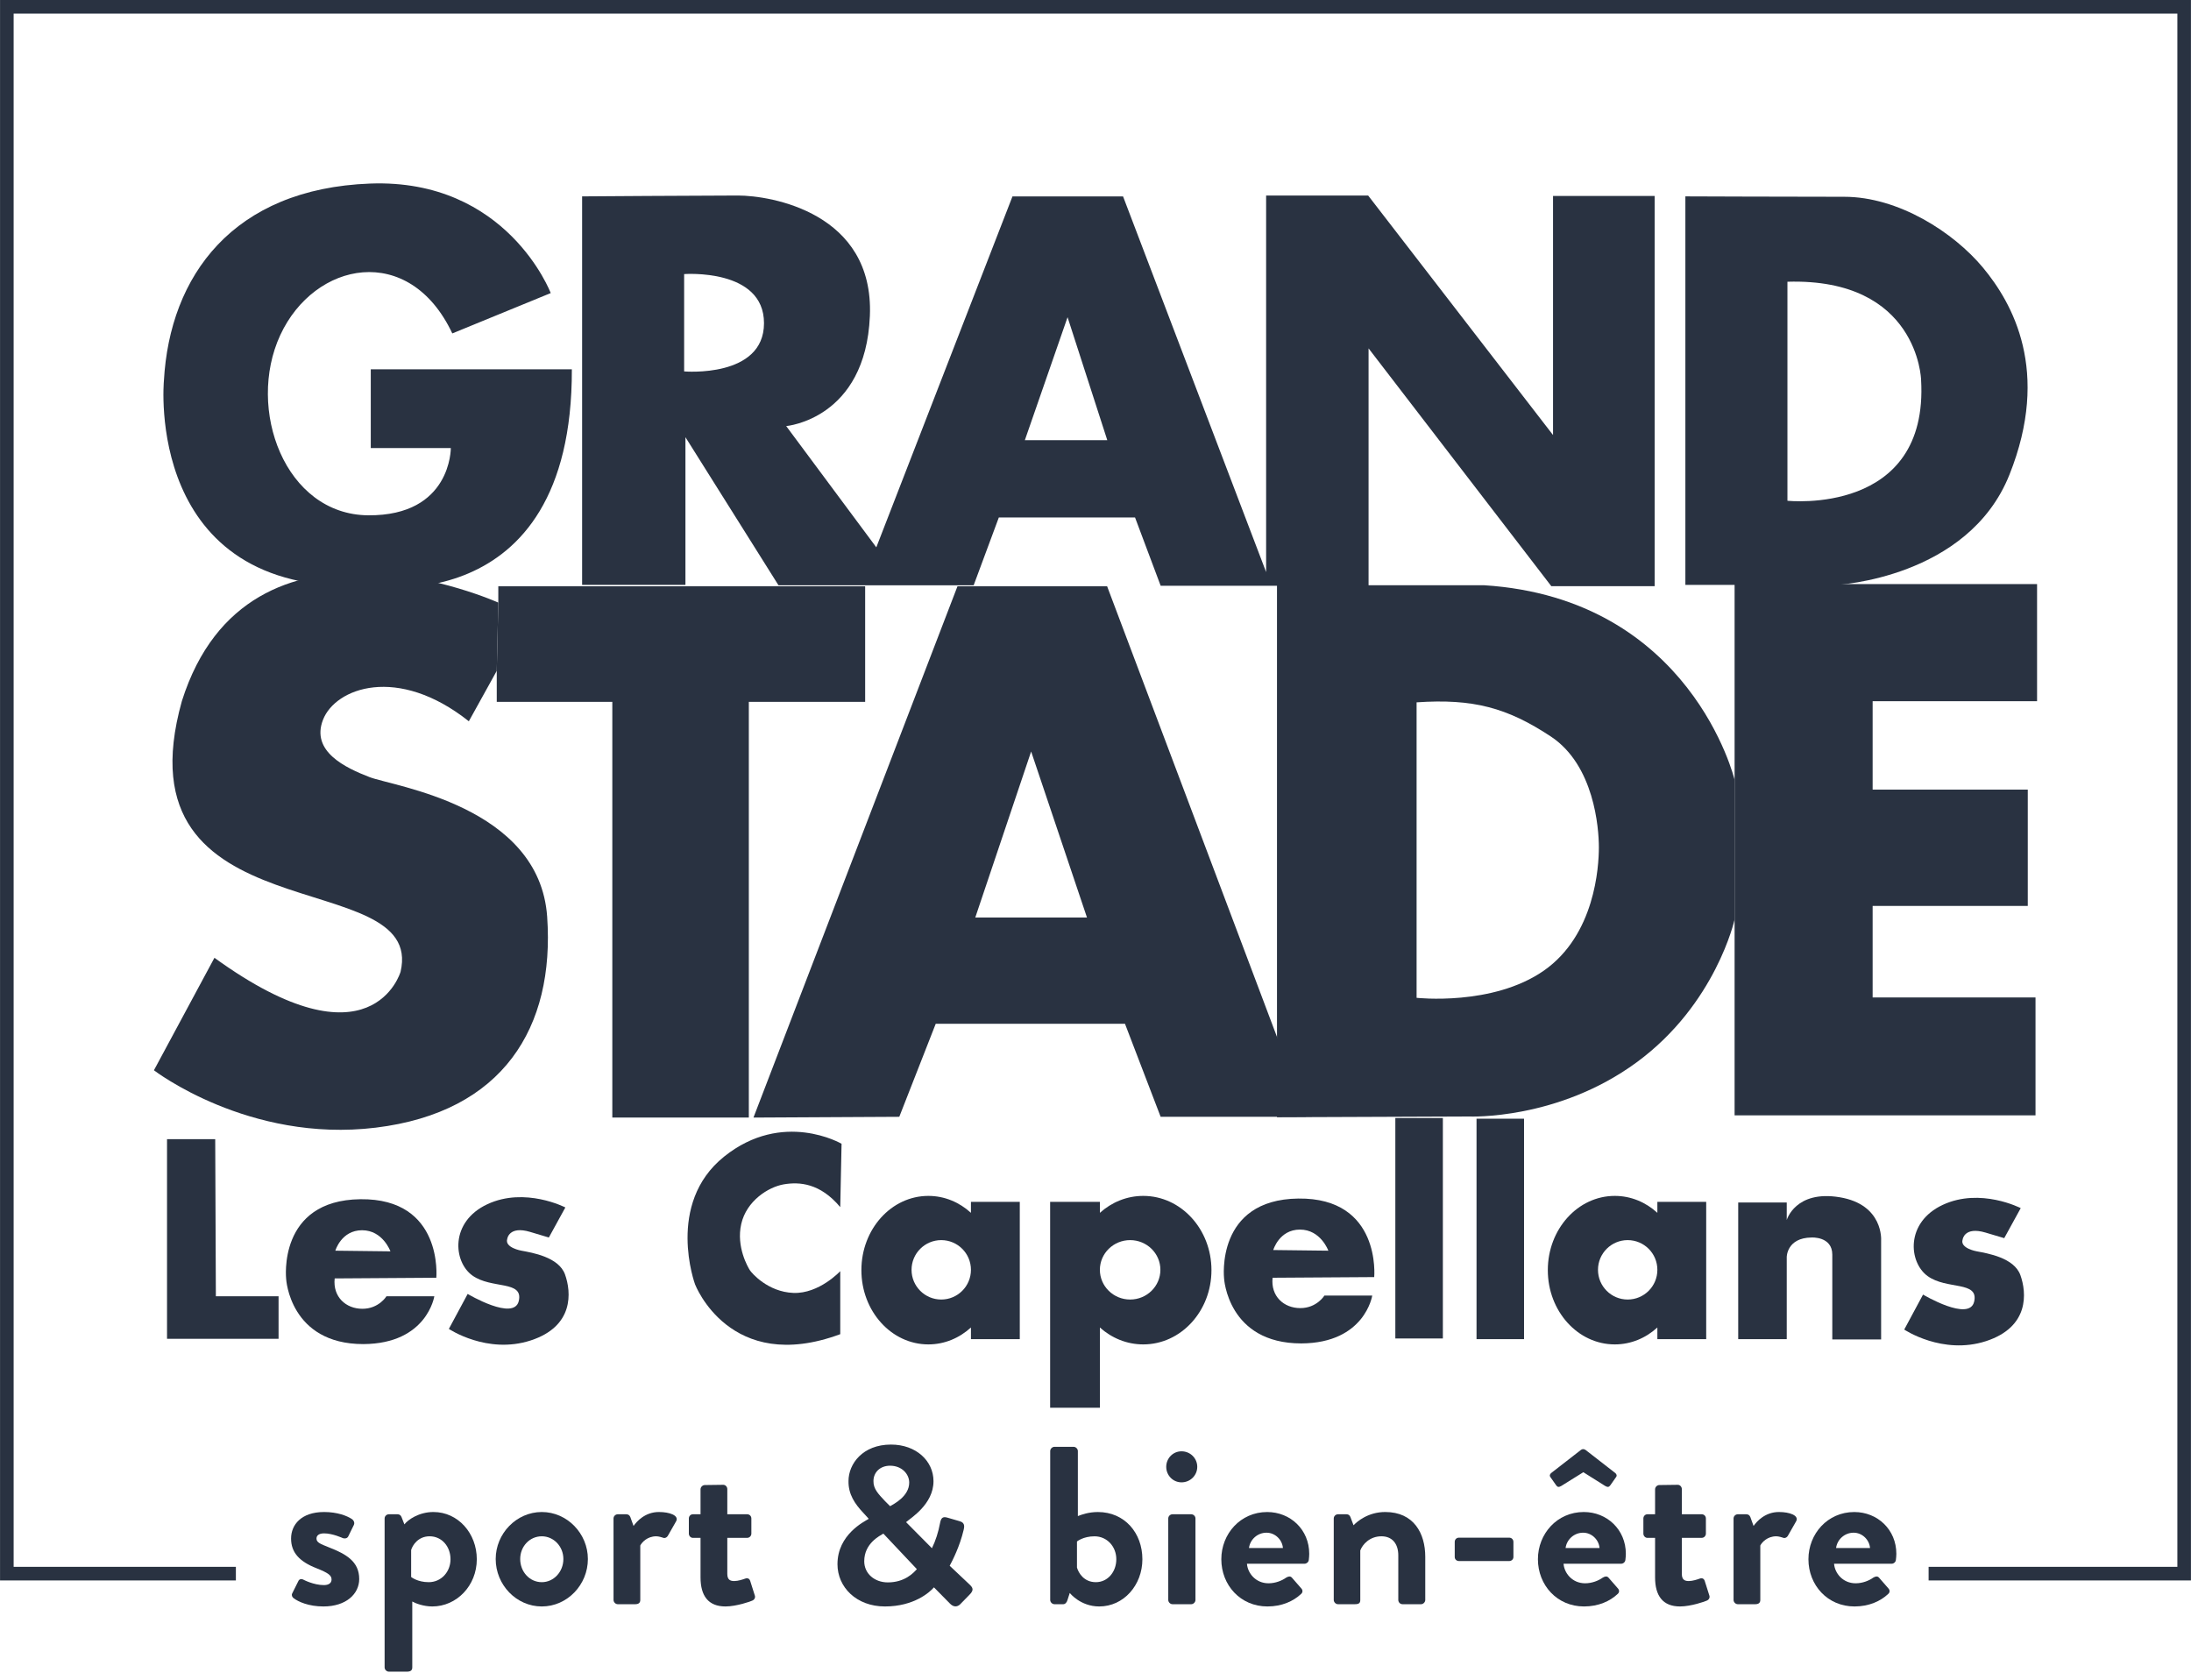 <svg width="120" height="92" viewBox="0 0 120 92" fill="none" xmlns="http://www.w3.org/2000/svg">
<g clip-path="url(#clip0_622_502)">
<g clip-path="url(#clip1_622_502)">
<g clip-path="url(#clip2_622_502)">
<path d="M30.163 16.052C30.163 16.052 27.778 9.773 20.271 10.054C12.765 10.335 9.293 15.105 8.977 20.858C8.977 20.858 7.867 32.573 19.979 32.082C19.979 32.082 31.356 34.222 31.32 20.226H20.307V24.541H24.691C24.691 24.541 24.727 28.259 20.167 28.224C15.607 28.189 13.479 22.402 15.349 18.356C17.22 14.31 22.411 13.258 24.773 18.262L30.163 16.052Z" fill="#293241"/>
<path d="M85.059 10.733V23.828L74.933 10.709H69.345V31.334L61.509 10.757H55.453L47.995 29.978L43.06 23.337C43.06 23.337 47.409 22.962 47.643 17.303C47.877 11.645 42.218 10.709 40.417 10.709C38.617 10.709 31.882 10.756 31.882 10.756V32.035H37.541V23.945L42.639 32.059H53.326L54.706 28.341H62.165L63.569 32.083H74.956V19.081L84.965 32.106H90.624V10.733H85.059ZM37.47 20.343V15.012C37.47 15.012 41.844 14.684 41.844 17.701C41.844 20.718 37.47 20.343 37.47 20.343ZM56.131 24.108L58.47 17.373L60.645 24.108H56.131Z" fill="#293241"/>
<path d="M108.607 14.659C106.993 12.719 103.977 10.778 101.008 10.778C98.038 10.778 92.307 10.756 92.307 10.756V32.036H100.586C100.586 32.036 107.788 31.683 110.056 26.001C112.325 20.319 110.22 16.6 108.607 14.659ZM97.897 27.427V15.431C105.053 15.22 105.216 20.786 105.216 20.786C105.66 28.269 97.897 27.427 97.897 27.427Z" fill="#293241"/>
<path d="M11.787 62.394H9.148V73.329H15.257V70.998H11.823L11.787 62.394Z" fill="#293241"/>
<path d="M23.897 69.984C23.897 69.984 24.294 65.629 19.74 65.683C15.185 65.737 15.673 70.056 15.673 70.056C15.673 70.056 15.872 73.618 19.902 73.618C23.391 73.599 23.788 70.997 23.788 70.997H21.167C21.167 70.997 20.752 71.684 19.848 71.684C18.945 71.684 18.221 71.033 18.33 70.021L23.897 69.984ZM19.83 67.382C20.969 67.382 21.384 68.538 21.384 68.538L18.366 68.502C18.366 68.502 18.691 67.382 19.83 67.382Z" fill="#293241"/>
<path d="M75.265 69.948C75.265 69.948 75.663 65.592 71.108 65.646C66.553 65.701 67.042 70.021 67.042 70.021C67.042 70.021 67.24 73.581 71.271 73.581C74.758 73.564 75.157 70.96 75.157 70.96H72.537C72.537 70.96 72.12 71.647 71.217 71.647C70.313 71.647 69.59 70.997 69.699 69.984L75.265 69.948ZM71.198 67.346C72.337 67.346 72.753 68.502 72.753 68.502L69.735 68.466C69.735 68.466 70.059 67.346 71.198 67.346Z" fill="#293241"/>
<path d="M30.964 66.134C30.964 66.134 28.759 64.996 26.698 65.954C24.638 66.912 24.818 69.098 25.867 69.858C26.915 70.618 28.669 70.112 28.415 71.249C28.163 72.388 25.614 70.871 25.614 70.871L24.584 72.786C24.584 72.786 26.68 74.196 29.066 73.418C31.452 72.641 31.289 70.761 30.946 69.804C30.603 68.846 29.138 68.61 28.56 68.502C28.56 68.502 27.62 68.34 27.783 67.851C27.783 67.851 27.873 67.128 29.03 67.472L30.06 67.78L30.964 66.134Z" fill="#293241"/>
<path d="M110.674 66.171C110.674 66.171 108.469 65.032 106.408 65.99C104.348 66.947 104.528 69.136 105.577 69.894C106.626 70.653 108.38 70.147 108.125 71.286C107.872 72.424 105.324 70.906 105.324 70.906L104.294 72.822C104.294 72.822 106.39 74.232 108.777 73.455C111.162 72.677 110.999 70.798 110.656 69.84C110.312 68.882 108.849 68.648 108.271 68.538C108.271 68.538 107.33 68.376 107.493 67.888C107.493 67.888 107.583 67.165 108.739 67.508L109.771 67.815L110.674 66.171Z" fill="#293241"/>
<path d="M46.092 62.646C46.092 62.646 42.876 60.766 39.658 63.35C36.441 65.935 38.068 70.346 38.068 70.346C38.068 70.346 39.965 75.316 46.02 73.075V69.623C46.02 69.623 44.863 70.87 43.454 70.815C42.044 70.761 41.158 69.712 41.068 69.568C40.977 69.424 40.309 68.303 40.598 67.037C40.887 65.772 42.08 65.013 42.93 64.868C43.779 64.725 44.918 64.796 46.02 66.116L46.092 62.646Z" fill="#293241"/>
<path d="M53.178 65.827V66.428C52.544 65.849 51.732 65.501 50.846 65.501C48.819 65.501 47.178 67.322 47.178 69.568C47.178 71.814 48.819 73.635 50.846 73.635C51.732 73.635 52.544 73.286 53.178 72.709V73.346H55.853V65.827L53.178 65.827ZM51.551 71.177C50.653 71.177 49.925 70.448 49.925 69.55C49.925 68.652 50.653 67.923 51.551 67.923C52.45 67.923 53.178 68.652 53.178 69.55C53.178 70.448 52.45 71.177 51.551 71.177Z" fill="#293241"/>
<path d="M90.773 65.827V66.428C90.14 65.849 89.328 65.501 88.442 65.501C86.415 65.501 84.773 67.322 84.773 69.568C84.773 71.814 86.415 73.635 88.442 73.635C89.328 73.635 90.14 73.286 90.773 72.709V73.346H93.448V65.827L90.773 65.827ZM89.146 71.177C88.249 71.177 87.521 70.448 87.521 69.55C87.521 68.652 88.249 67.923 89.146 67.923C90.047 67.923 90.773 68.652 90.773 69.55C90.773 70.448 90.047 71.177 89.146 71.177Z" fill="#293241"/>
<path d="M60.24 65.827V66.428C60.886 65.849 61.712 65.501 62.616 65.501C64.679 65.501 66.351 67.322 66.351 69.568C66.351 71.814 64.679 73.635 62.616 73.635C61.712 73.635 60.886 73.286 60.24 72.709V77.105H57.515V65.827H60.24ZM61.897 71.177C62.813 71.177 63.554 70.448 63.554 69.55C63.554 68.652 62.813 67.923 61.897 67.923C60.982 67.923 60.24 68.652 60.24 69.55C60.24 70.448 60.982 71.177 61.897 71.177Z" fill="#293241"/>
<path d="M79.025 61.236H76.422V73.31H79.025V61.236Z" fill="#293241"/>
<path d="M83.471 61.273H80.869V73.347H83.471V61.273Z" fill="#293241"/>
<path d="M97.859 65.863H95.201V73.347H97.859V68.846C97.859 68.846 97.859 67.797 99.215 67.78C99.215 67.78 100.354 67.707 100.354 68.719V73.364H103.028V67.942C103.028 67.942 103.173 65.972 100.752 65.574C98.329 65.176 97.859 66.821 97.859 66.821L97.859 65.863Z" fill="#293241"/>
<path d="M16.004 87.273L16.336 86.608C16.385 86.485 16.508 86.461 16.619 86.522C16.619 86.522 17.173 86.818 17.74 86.818C17.986 86.818 18.159 86.719 18.159 86.51C18.159 86.288 17.986 86.153 17.334 85.894C16.385 85.525 15.942 85.02 15.942 84.269C15.942 83.517 16.496 82.815 17.752 82.815C18.479 82.815 19.008 83.025 19.267 83.197C19.378 83.271 19.439 83.406 19.378 83.53L19.07 84.158C19.008 84.269 18.873 84.281 18.774 84.244C18.774 84.244 18.22 83.985 17.752 83.985C17.457 83.985 17.334 84.109 17.334 84.269C17.334 84.49 17.555 84.564 18.011 84.749C18.959 85.118 19.674 85.525 19.674 86.485C19.674 87.298 18.959 87.988 17.715 87.988C16.902 87.988 16.336 87.729 16.077 87.532C16.003 87.471 15.954 87.372 16.004 87.273Z" fill="#293241"/>
<path d="M22.58 91.325C22.58 91.473 22.506 91.559 22.284 91.559H21.299C21.176 91.559 21.065 91.448 21.065 91.325V83.172C21.065 83.037 21.176 82.939 21.299 82.939H21.779C21.866 82.939 21.952 82.988 21.989 83.086L22.149 83.493C22.334 83.246 22.937 82.815 23.738 82.815C25.092 82.815 26.114 83.985 26.114 85.402C26.114 86.855 25.006 87.988 23.676 87.988C23.196 87.988 22.752 87.816 22.58 87.717L22.58 91.325ZM23.479 86.658C24.169 86.658 24.674 86.091 24.674 85.402C24.674 84.712 24.206 84.145 23.528 84.145C22.9 84.145 22.592 84.638 22.518 84.897V86.374C22.518 86.374 22.863 86.658 23.479 86.658Z" fill="#293241"/>
<path d="M29.674 82.815C31.066 82.815 32.198 83.998 32.198 85.389C32.198 86.805 31.066 87.988 29.674 87.988C28.282 87.988 27.149 86.805 27.149 85.389C27.149 83.998 28.282 82.815 29.674 82.815ZM29.674 86.658C30.326 86.658 30.856 86.091 30.856 85.389C30.856 84.7 30.326 84.145 29.674 84.145C29.009 84.145 28.491 84.7 28.491 85.389C28.491 86.091 29.009 86.658 29.674 86.658Z" fill="#293241"/>
<path d="M33.602 83.172C33.602 83.037 33.713 82.939 33.837 82.939H34.304C34.415 82.939 34.489 83 34.526 83.099L34.699 83.579C34.871 83.333 35.327 82.815 36.09 82.815C36.669 82.815 37.186 83 37.039 83.308L36.583 84.109C36.521 84.219 36.398 84.269 36.3 84.219C36.263 84.207 36.078 84.145 35.942 84.145C35.45 84.145 35.154 84.478 35.068 84.65V87.631C35.068 87.803 34.957 87.865 34.785 87.865H33.837C33.713 87.865 33.603 87.754 33.603 87.631L33.602 83.172Z" fill="#293241"/>
<path d="M38.368 84.232H37.95C37.827 84.232 37.728 84.121 37.728 83.998V83.172C37.728 83.037 37.827 82.939 37.95 82.939H38.368V81.572C38.368 81.448 38.479 81.338 38.602 81.338L39.612 81.325C39.735 81.325 39.834 81.436 39.834 81.559V82.938H40.918C41.053 82.938 41.152 83.037 41.152 83.172V83.998C41.152 84.121 41.053 84.231 40.918 84.231H39.834V86.202C39.834 86.547 40.019 86.596 40.216 86.596C40.425 86.596 40.684 86.51 40.819 86.461C40.955 86.411 41.053 86.473 41.09 86.596L41.336 87.372C41.386 87.495 41.324 87.618 41.201 87.668C41.139 87.704 40.339 87.988 39.735 87.988C38.787 87.988 38.368 87.397 38.368 86.399L38.368 84.232Z" fill="#293241"/>
<path d="M47.568 83.197V83.173L47.309 82.889C46.817 82.372 46.459 81.843 46.472 81.116C46.472 80.18 47.248 79.121 48.799 79.121C50.179 79.121 51.127 80.02 51.127 81.128C51.127 82.397 49.871 83.148 49.625 83.37L51.041 84.798C51.238 84.404 51.398 83.899 51.484 83.431C51.533 83.173 51.607 83.037 51.891 83.124L52.568 83.321C52.888 83.407 52.802 83.678 52.777 83.801C52.568 84.688 52.174 85.463 52.014 85.759L53.11 86.793C53.258 86.941 53.381 87.077 53.085 87.36L52.58 87.877C52.432 88.013 52.235 88.037 52.038 87.84L51.152 86.941C50.93 87.2 50.068 87.988 48.467 87.988C46.903 87.988 45.868 86.929 45.868 85.673C45.868 84.047 47.346 83.333 47.568 83.197ZM48.627 86.67C49.551 86.67 50.031 86.153 50.216 85.944L48.381 83.998C48.184 84.121 47.334 84.527 47.334 85.513C47.334 86.19 47.9 86.67 48.627 86.67ZM49.797 81.202C49.797 80.734 49.391 80.279 48.75 80.279C48.184 80.279 47.839 80.66 47.839 81.116C47.827 81.547 48.11 81.83 48.479 82.225L48.75 82.496C48.935 82.385 49.797 81.966 49.797 81.202Z" fill="#293241"/>
<path d="M57.519 79.478C57.519 79.355 57.63 79.244 57.753 79.244H58.8C58.923 79.244 59.034 79.355 59.034 79.478V83.037C59.255 82.951 59.637 82.816 60.13 82.816C61.595 82.816 62.568 83.961 62.568 85.402C62.568 86.818 61.546 87.988 60.204 87.988C59.169 87.988 58.59 87.249 58.59 87.249L58.467 87.631C58.43 87.766 58.344 87.865 58.233 87.865H57.753C57.63 87.865 57.519 87.754 57.519 87.631V79.478ZM60.019 86.658C60.672 86.658 61.14 86.091 61.14 85.402C61.14 84.712 60.635 84.146 59.945 84.146C59.329 84.146 58.985 84.429 58.985 84.429V85.857C59.071 86.153 59.366 86.658 60.019 86.658Z" fill="#293241"/>
<path d="M63.874 80.34C63.874 79.872 64.243 79.49 64.711 79.49C65.192 79.49 65.573 79.872 65.573 80.34C65.573 80.808 65.192 81.19 64.711 81.19C64.243 81.19 63.874 80.808 63.874 80.34ZM63.985 83.172C63.985 83.037 64.095 82.939 64.219 82.939H65.241C65.364 82.939 65.475 83.037 65.475 83.172V87.631C65.475 87.754 65.364 87.865 65.241 87.865H64.219C64.095 87.865 63.985 87.754 63.985 87.631V83.172Z" fill="#293241"/>
<path d="M69.403 82.816C70.672 82.816 71.706 83.776 71.706 85.106C71.706 85.192 71.694 85.352 71.682 85.439C71.669 85.562 71.559 85.648 71.448 85.648H68.295C68.332 86.153 68.763 86.719 69.477 86.719C69.859 86.719 70.216 86.572 70.438 86.411C70.561 86.338 70.672 86.313 70.758 86.411L71.263 86.99C71.349 87.076 71.374 87.212 71.251 87.311C70.844 87.692 70.216 87.988 69.416 87.988C67.938 87.988 66.891 86.818 66.891 85.402C66.891 84.01 67.938 82.816 69.403 82.816ZM70.265 84.786C70.228 84.33 69.835 83.948 69.367 83.948C68.874 83.948 68.467 84.318 68.406 84.786H70.265Z" fill="#293241"/>
<path d="M73.049 83.172C73.049 83.037 73.16 82.939 73.283 82.939H73.751C73.862 82.939 73.923 83 73.96 83.086L74.133 83.542C74.318 83.345 74.921 82.815 75.869 82.815C77.433 82.815 78.061 83.985 78.061 85.266V87.631C78.061 87.754 77.95 87.865 77.827 87.865H76.817C76.682 87.865 76.584 87.754 76.584 87.631V85.192C76.584 84.552 76.251 84.145 75.66 84.145C75.019 84.145 74.626 84.589 74.502 84.921V87.631C74.502 87.803 74.428 87.865 74.194 87.865H73.283C73.16 87.865 73.049 87.754 73.049 87.631L73.049 83.172Z" fill="#293241"/>
<path d="M79.675 85.279V84.454C79.675 84.318 79.773 84.22 79.909 84.22H82.655C82.79 84.22 82.889 84.318 82.889 84.454V85.279C82.889 85.402 82.79 85.501 82.655 85.501H79.909C79.773 85.501 79.675 85.402 79.675 85.279Z" fill="#293241"/>
<path d="M86.744 82.815C88.012 82.815 89.047 83.776 89.047 85.106C89.047 85.192 89.034 85.352 89.022 85.438C89.01 85.561 88.899 85.648 88.788 85.648H85.635C85.672 86.153 86.103 86.719 86.817 86.719C87.199 86.719 87.556 86.571 87.778 86.411C87.901 86.337 88.012 86.313 88.098 86.411L88.603 86.99C88.689 87.076 88.714 87.212 88.591 87.31C88.184 87.692 87.556 87.988 86.756 87.988C85.278 87.988 84.231 86.818 84.231 85.401C84.231 84.01 85.278 82.815 86.744 82.815ZM84.909 80.894C84.847 80.808 84.909 80.709 84.983 80.66L86.584 79.416C86.657 79.355 86.756 79.355 86.842 79.416L88.443 80.66C88.517 80.709 88.579 80.808 88.517 80.894L88.197 81.35C88.123 81.448 88.061 81.473 87.913 81.387L86.719 80.635L85.512 81.387C85.364 81.473 85.303 81.448 85.229 81.35L84.909 80.894ZM87.606 84.786C87.569 84.33 87.175 83.948 86.707 83.948C86.214 83.948 85.808 84.318 85.746 84.786H87.606Z" fill="#293241"/>
<path d="M90.648 84.232H90.229C90.106 84.232 90.007 84.121 90.007 83.998V83.172C90.007 83.037 90.106 82.939 90.229 82.939H90.648V81.572C90.648 81.448 90.758 81.338 90.882 81.338L91.891 81.325C92.014 81.325 92.113 81.436 92.113 81.559V82.938H93.197C93.332 82.938 93.431 83.037 93.431 83.172V83.998C93.431 84.121 93.332 84.231 93.197 84.231H92.113V86.202C92.113 86.547 92.298 86.596 92.495 86.596C92.704 86.596 92.963 86.51 93.098 86.461C93.234 86.411 93.332 86.473 93.369 86.596L93.615 87.372C93.665 87.495 93.603 87.618 93.48 87.668C93.418 87.704 92.618 87.988 92.015 87.988C91.066 87.988 90.648 87.397 90.648 86.399V84.232Z" fill="#293241"/>
<path d="M94.946 83.172C94.946 83.037 95.057 82.939 95.18 82.939H95.648C95.759 82.939 95.832 83 95.869 83.099L96.042 83.579C96.214 83.333 96.67 82.815 97.433 82.815C98.012 82.815 98.529 83 98.382 83.308L97.926 84.109C97.865 84.219 97.741 84.269 97.643 84.219C97.606 84.207 97.421 84.145 97.286 84.145C96.793 84.145 96.498 84.478 96.411 84.65V87.631C96.411 87.803 96.3 87.865 96.128 87.865H95.18C95.057 87.865 94.946 87.754 94.946 87.631V83.172Z" fill="#293241"/>
<path d="M101.559 82.816C102.828 82.816 103.862 83.776 103.862 85.106C103.862 85.192 103.85 85.352 103.837 85.439C103.825 85.562 103.714 85.648 103.603 85.648H100.451C100.488 86.153 100.919 86.719 101.633 86.719C102.015 86.719 102.372 86.572 102.594 86.411C102.717 86.338 102.828 86.313 102.914 86.411L103.419 86.99C103.505 87.076 103.529 87.212 103.406 87.311C103 87.692 102.372 87.988 101.571 87.988C100.093 87.988 99.047 86.818 99.047 85.402C99.047 84.01 100.093 82.816 101.559 82.816ZM102.421 84.786C102.384 84.33 101.99 83.948 101.522 83.948C101.029 83.948 100.623 84.318 100.561 84.786H102.421Z" fill="#293241"/>
<path d="M119.998 86.562H105.629V85.818H119.253V0.744H0.747V85.818H12.919V86.562H0.002V0H119.998V86.562Z" fill="#293241"/>
<path d="M27.292 33.005C27.292 33.005 13.614 26.846 9.961 38.4C6.308 51.441 23.341 47.236 21.939 53.225C21.939 53.225 20.368 58.705 11.745 52.46L8.431 58.62C8.431 58.62 13.615 62.613 20.581 61.763C27.547 60.913 30.393 56.284 29.968 50.209C29.544 44.135 21.557 43.073 20.241 42.564C18.924 42.054 17.012 41.161 17.692 39.42C18.372 37.679 21.77 36.404 25.678 39.505L27.207 36.744" fill="#293241"/>
<path d="M27.207 36.744V38.443H33.536V61.211H41.013V38.443H47.384V32.113H27.292V33.005" fill="#293241"/>
<path d="M69.94 56.793L60.637 32.113H52.44L41.267 61.211L49.253 61.169L51.25 56.072H61.614L63.568 61.169H71.534M53.416 50.252L56.475 41.161L59.533 50.252H53.416Z" fill="#293241"/>
<path d="M69.94 61.193L80.474 61.152C80.474 61.152 85.317 61.364 89.65 58.177C93.983 54.992 95.003 50.361 95.003 50.361V42.715C95.003 42.715 92.624 32.776 81.281 32.054H69.94V56.775M84.553 53.165C81.749 55.118 77.586 54.652 77.586 54.652V38.468C80.687 38.255 82.556 38.765 84.936 40.337C87.314 41.908 87.569 45.349 87.569 46.411C87.569 47.473 87.356 51.211 84.553 53.165Z" fill="#293241"/>
<path d="M95.003 61.089H111.484V54.632H102.563V49.619H111.06V43.248H102.563V38.406H111.569V31.991H95.003" fill="#293241"/>
</g>
</g>
</g>
<defs>
<clipPath id="clip0_622_502">
<rect width="120" height="91.56" fill="white"/>
</clipPath>
<clipPath id="clip1_622_502">
<rect width="120" height="91.56" fill="white"/>
</clipPath>
<clipPath id="clip2_622_502">
<rect width="119.995" height="91.56" fill="white" transform="translate(0.002)"/>
</clipPath>
</defs>
</svg>
